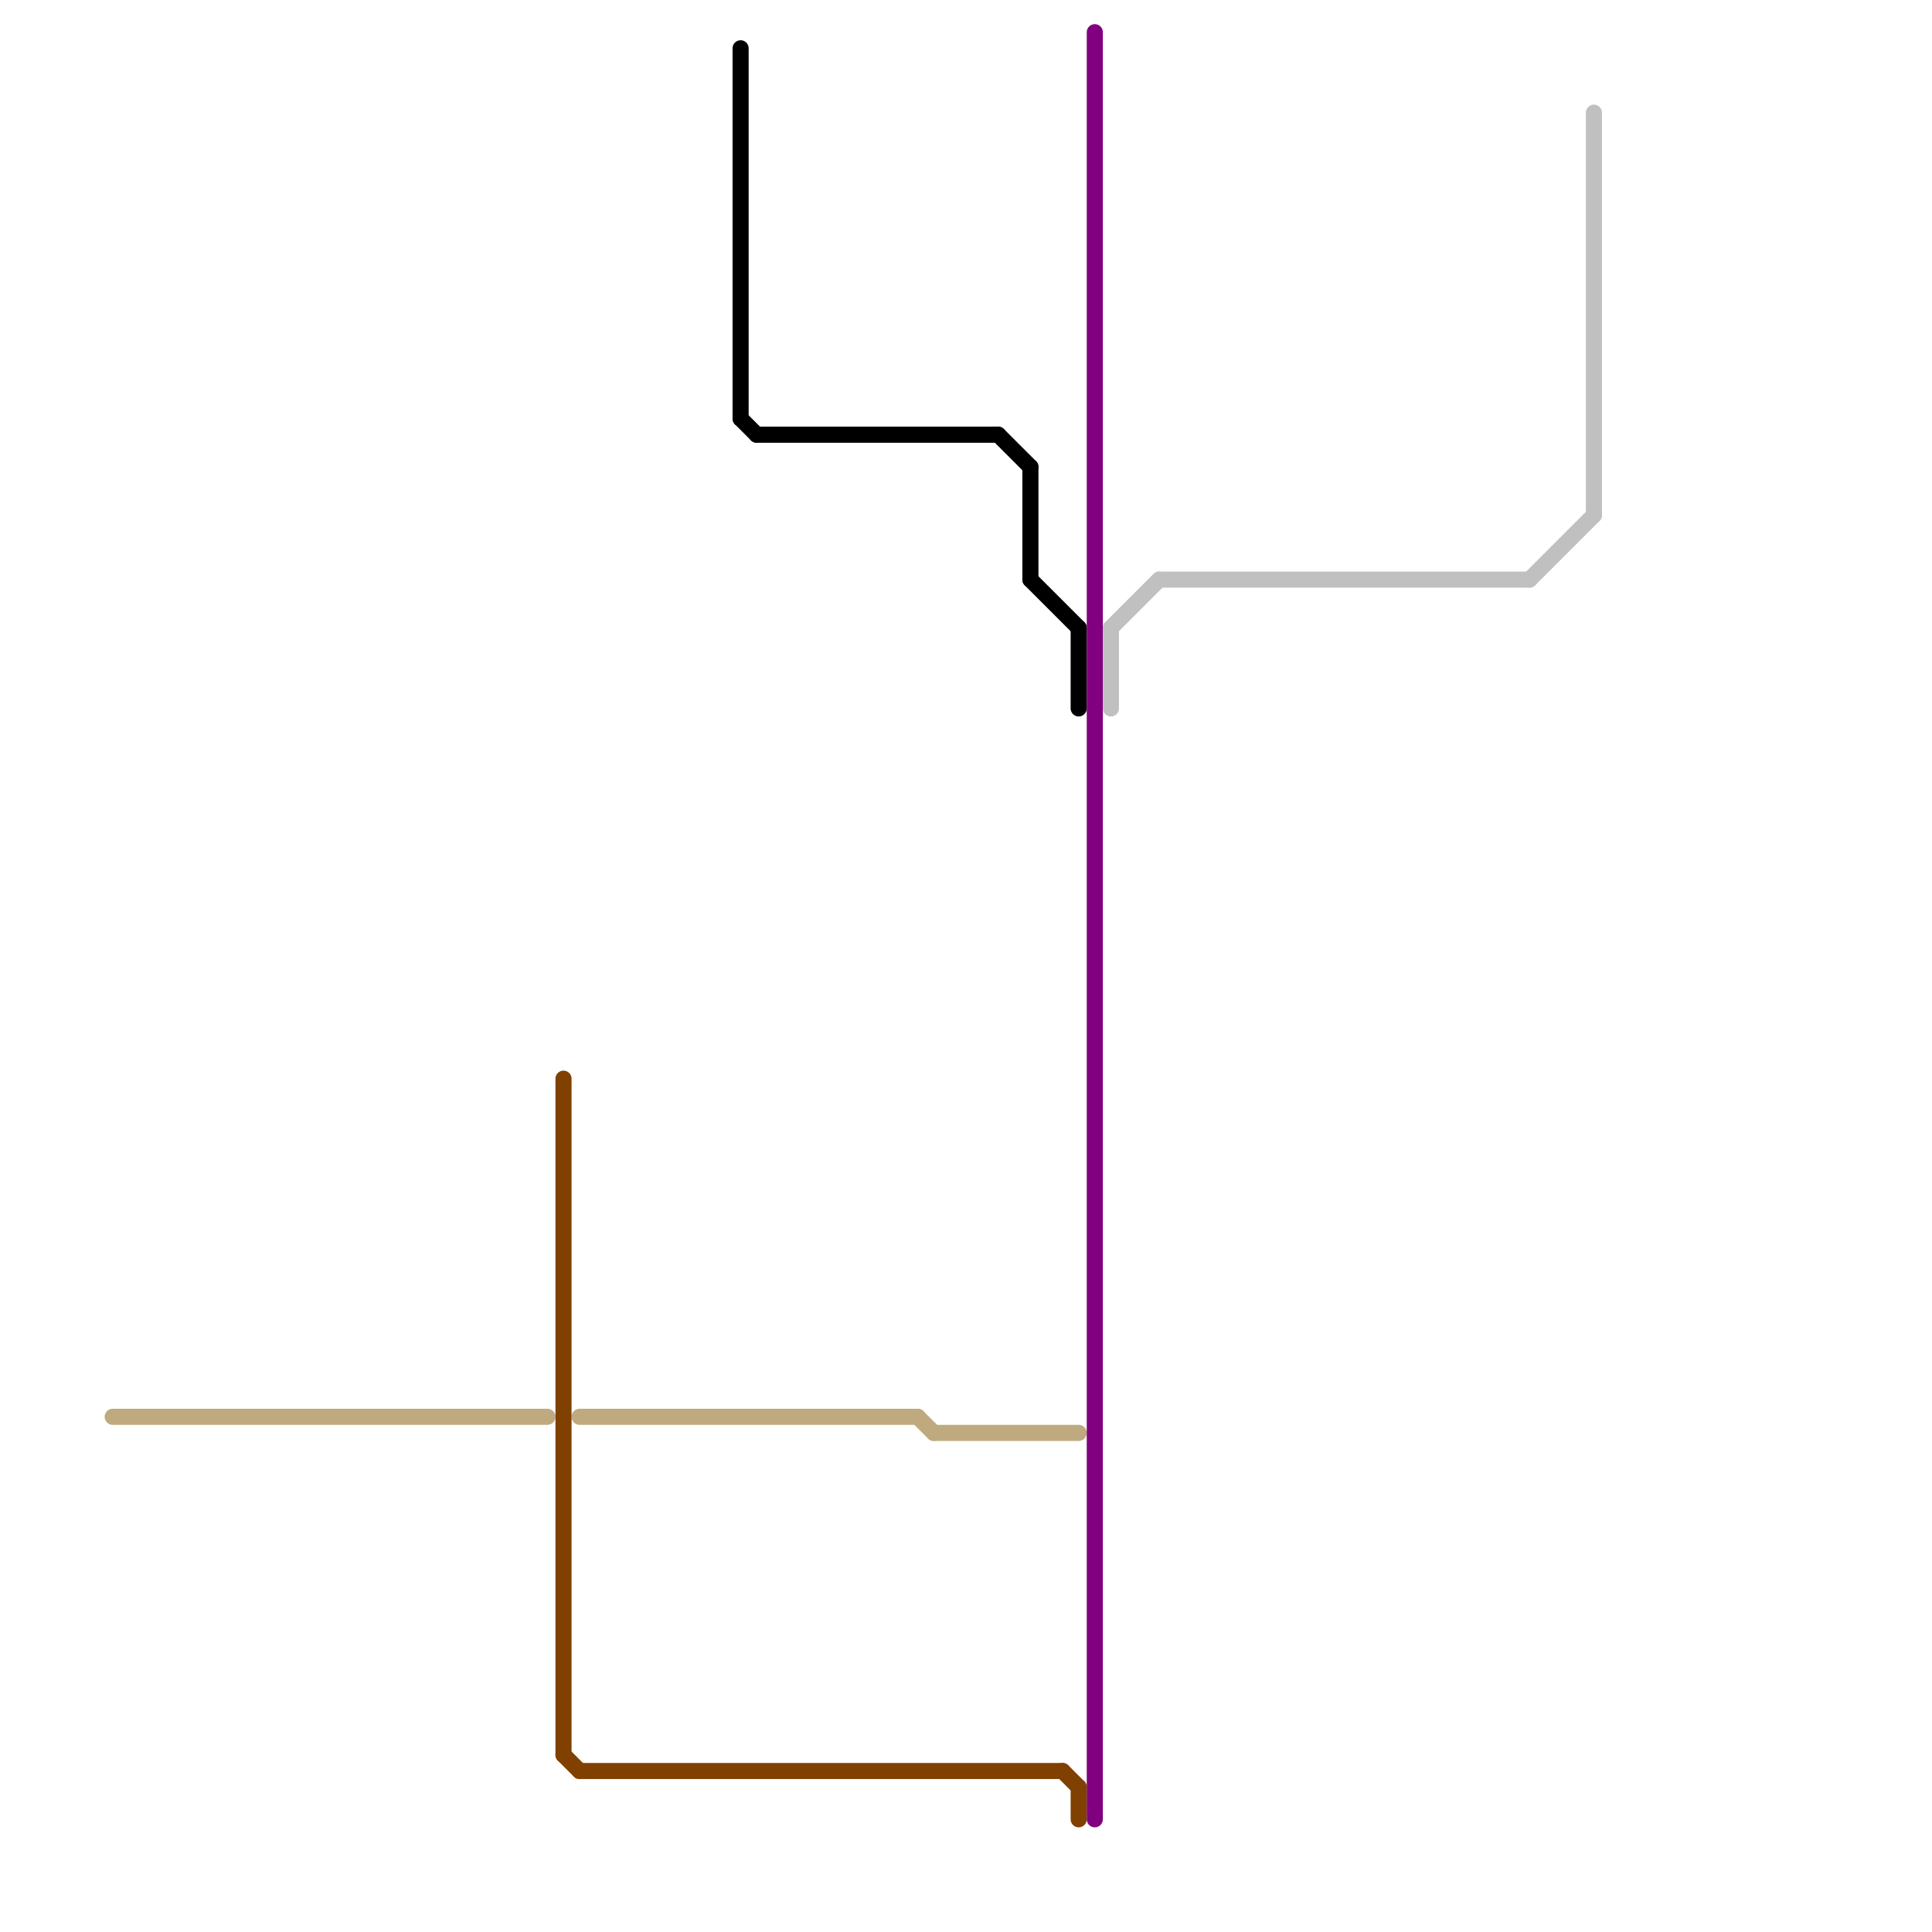 
<svg version="1.1" xmlns="http://www.w3.org/2000/svg" viewBox="0 0 120 120">
<style>text { font: 1px Helvetica; font-weight: 600; white-space: pre; dominant-baseline: central; } line { stroke-width: 1; fill: none; stroke-linecap: round; stroke-linejoin: round; } .c0 { stroke: #beaa7e } .c1 { stroke: #804000 } .c2 { stroke: #000000 } .c3 { stroke: #800080 } .c4 { stroke: #c0c0c0 }</style><defs><g id="wm-xf"><circle r="1.2" fill="#000"/><circle r="0.9" fill="#fff"/><circle r="0.6" fill="#000"/><circle r="0.3" fill="#fff"/></g><g id="wm"><circle r="0.6" fill="#000"/><circle r="0.3" fill="#fff"/></g></defs><line class="c0" x1="36" y1="88" x2="57" y2="88"/><line class="c0" x1="57" y1="88" x2="58" y2="89"/><line class="c0" x1="58" y1="89" x2="67" y2="89"/><line class="c0" x1="7" y1="88" x2="34" y2="88"/><line class="c1" x1="66" y1="110" x2="67" y2="111"/><line class="c1" x1="35" y1="67" x2="35" y2="109"/><line class="c1" x1="36" y1="110" x2="66" y2="110"/><line class="c1" x1="35" y1="109" x2="36" y2="110"/><line class="c1" x1="67" y1="111" x2="67" y2="113"/><line class="c2" x1="64" y1="29" x2="64" y2="36"/><line class="c2" x1="47" y1="27" x2="62" y2="27"/><line class="c2" x1="46" y1="26" x2="47" y2="27"/><line class="c2" x1="46" y1="3" x2="46" y2="26"/><line class="c2" x1="62" y1="27" x2="64" y2="29"/><line class="c2" x1="67" y1="39" x2="67" y2="44"/><line class="c2" x1="64" y1="36" x2="67" y2="39"/><line class="c3" x1="68" y1="2" x2="68" y2="113"/><line class="c4" x1="69" y1="39" x2="69" y2="44"/><line class="c4" x1="99" y1="7" x2="99" y2="32"/><line class="c4" x1="69" y1="39" x2="72" y2="36"/><line class="c4" x1="95" y1="36" x2="99" y2="32"/><line class="c4" x1="72" y1="36" x2="95" y2="36"/>
</svg>
